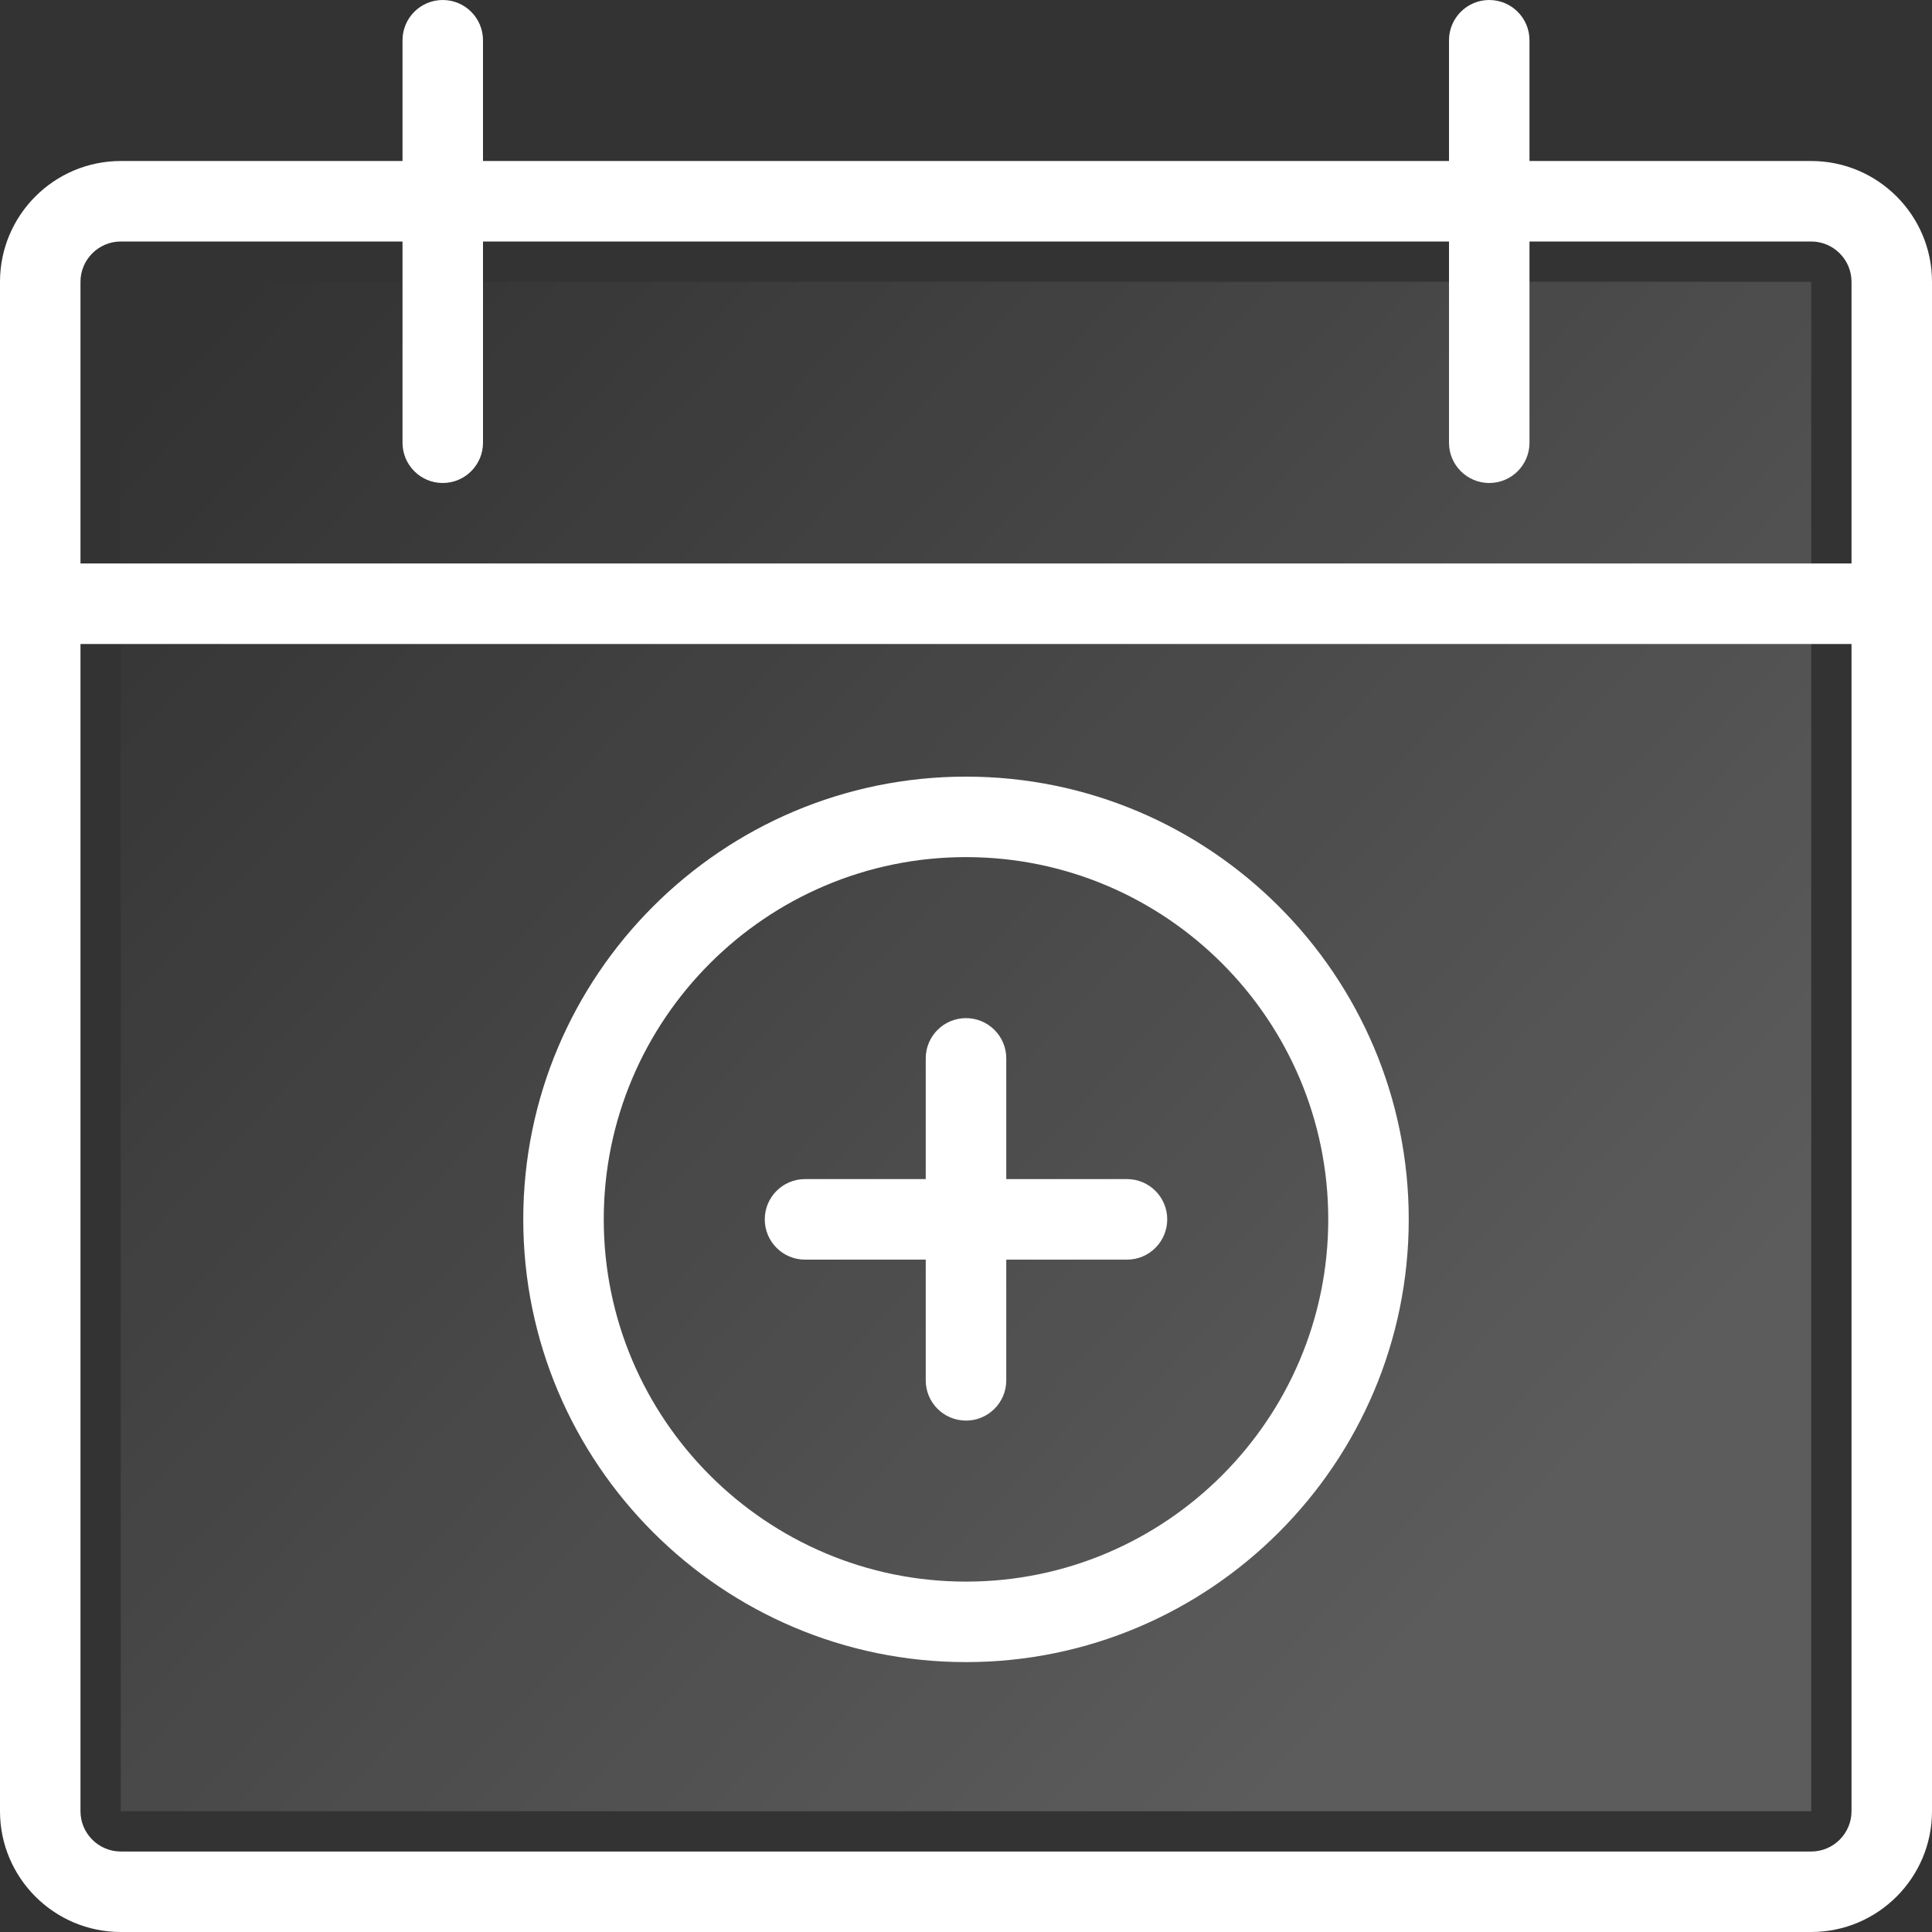 <svg xmlns="http://www.w3.org/2000/svg" xmlns:xlink="http://www.w3.org/1999/xlink" width="50px" height="50px" viewBox="0 0 50 50"><rect x="0" y="0" width="50" height="50" fill="#333333" stroke="none"/><title>icon-02</title><defs><linearGradient x1="0%" y1="9.07%" x2="83.921%" y2="80.177%" id="linearGradient-1"><stop stop-color="#FFFFFF" stop-opacity="0" offset="0%"></stop><stop stop-color="#FFFFFF" offset="100%"></stop></linearGradient></defs><g id="Page-1" stroke="none" stroke-width="1" fill="none" fill-rule="evenodd"><g id="icon-02"><polygon id="Fill-1" fill="url(#linearGradient-1)" opacity="0.2" points="3.125 46.875 46.875 46.875 46.875 7.292 3.125 7.292"></polygon><path d="M38.542,0 C39.117,0 39.583,0.467 39.583,1.042 L39.583,4.167 L46.875,4.167 C48.598,4.167 50,5.569 50,7.292 L50,46.875 C50,48.598 48.598,50 46.875,50 L3.125,50 C1.402,50 0,48.598 0,46.875 L0,7.292 C0,5.569 1.402,4.167 3.125,4.167 L10.417,4.167 L10.417,1.042 C10.417,0.467 10.883,0 11.458,0 C12.033,0 12.5,0.467 12.5,1.042 L12.5,4.167 L37.5,4.167 L37.5,1.042 C37.5,0.467 37.967,0 38.542,0 Z M47.917,16.667 L2.083,16.667 L2.083,46.875 C2.083,47.448 2.552,47.917 3.125,47.917 L46.875,47.917 C47.448,47.917 47.917,47.448 47.917,46.875 L47.917,16.667 Z M25,20.099 C31.317,20.099 36.458,25.24 36.458,31.557 C36.458,37.874 31.317,43.015 25,43.015 C18.683,43.015 13.542,37.874 13.542,31.557 C13.542,25.24 18.683,20.099 25,20.099 Z M25,22.182 C19.831,22.182 15.625,26.388 15.625,31.557 C15.625,36.726 19.831,40.932 25,40.932 C30.169,40.932 34.375,36.726 34.375,31.557 C34.375,26.388 30.169,22.182 25,22.182 Z M25,26.349 C25.575,26.349 26.042,26.815 26.042,27.39 L26.042,30.515 L29.167,30.515 C29.742,30.515 30.208,30.982 30.208,31.557 C30.208,32.132 29.742,32.599 29.167,32.599 L26.042,32.599 L26.042,35.724 C26.042,36.299 25.575,36.765 25,36.765 C24.425,36.765 23.958,36.299 23.958,35.724 L23.958,32.599 L20.833,32.599 C20.258,32.599 19.792,32.132 19.792,31.557 C19.792,30.982 20.258,30.515 20.833,30.515 L23.958,30.515 L23.958,27.39 C23.958,26.815 24.425,26.349 25,26.349 Z M10.417,6.25 L3.125,6.25 C2.552,6.25 2.083,6.719 2.083,7.292 L2.083,14.583 L47.917,14.583 L47.917,7.292 C47.917,6.719 47.448,6.25 46.875,6.25 L39.583,6.25 L39.583,11.458 C39.583,12.033 39.117,12.5 38.542,12.5 C37.967,12.5 37.5,12.033 37.5,11.458 L37.5,6.25 L12.5,6.25 L12.5,11.458 C12.5,12.033 12.033,12.5 11.458,12.5 C10.883,12.5 10.417,12.033 10.417,11.458 L10.417,6.25 Z" id="Combined-Shape" fill="#FFFFFF"></path></g></g></svg>
